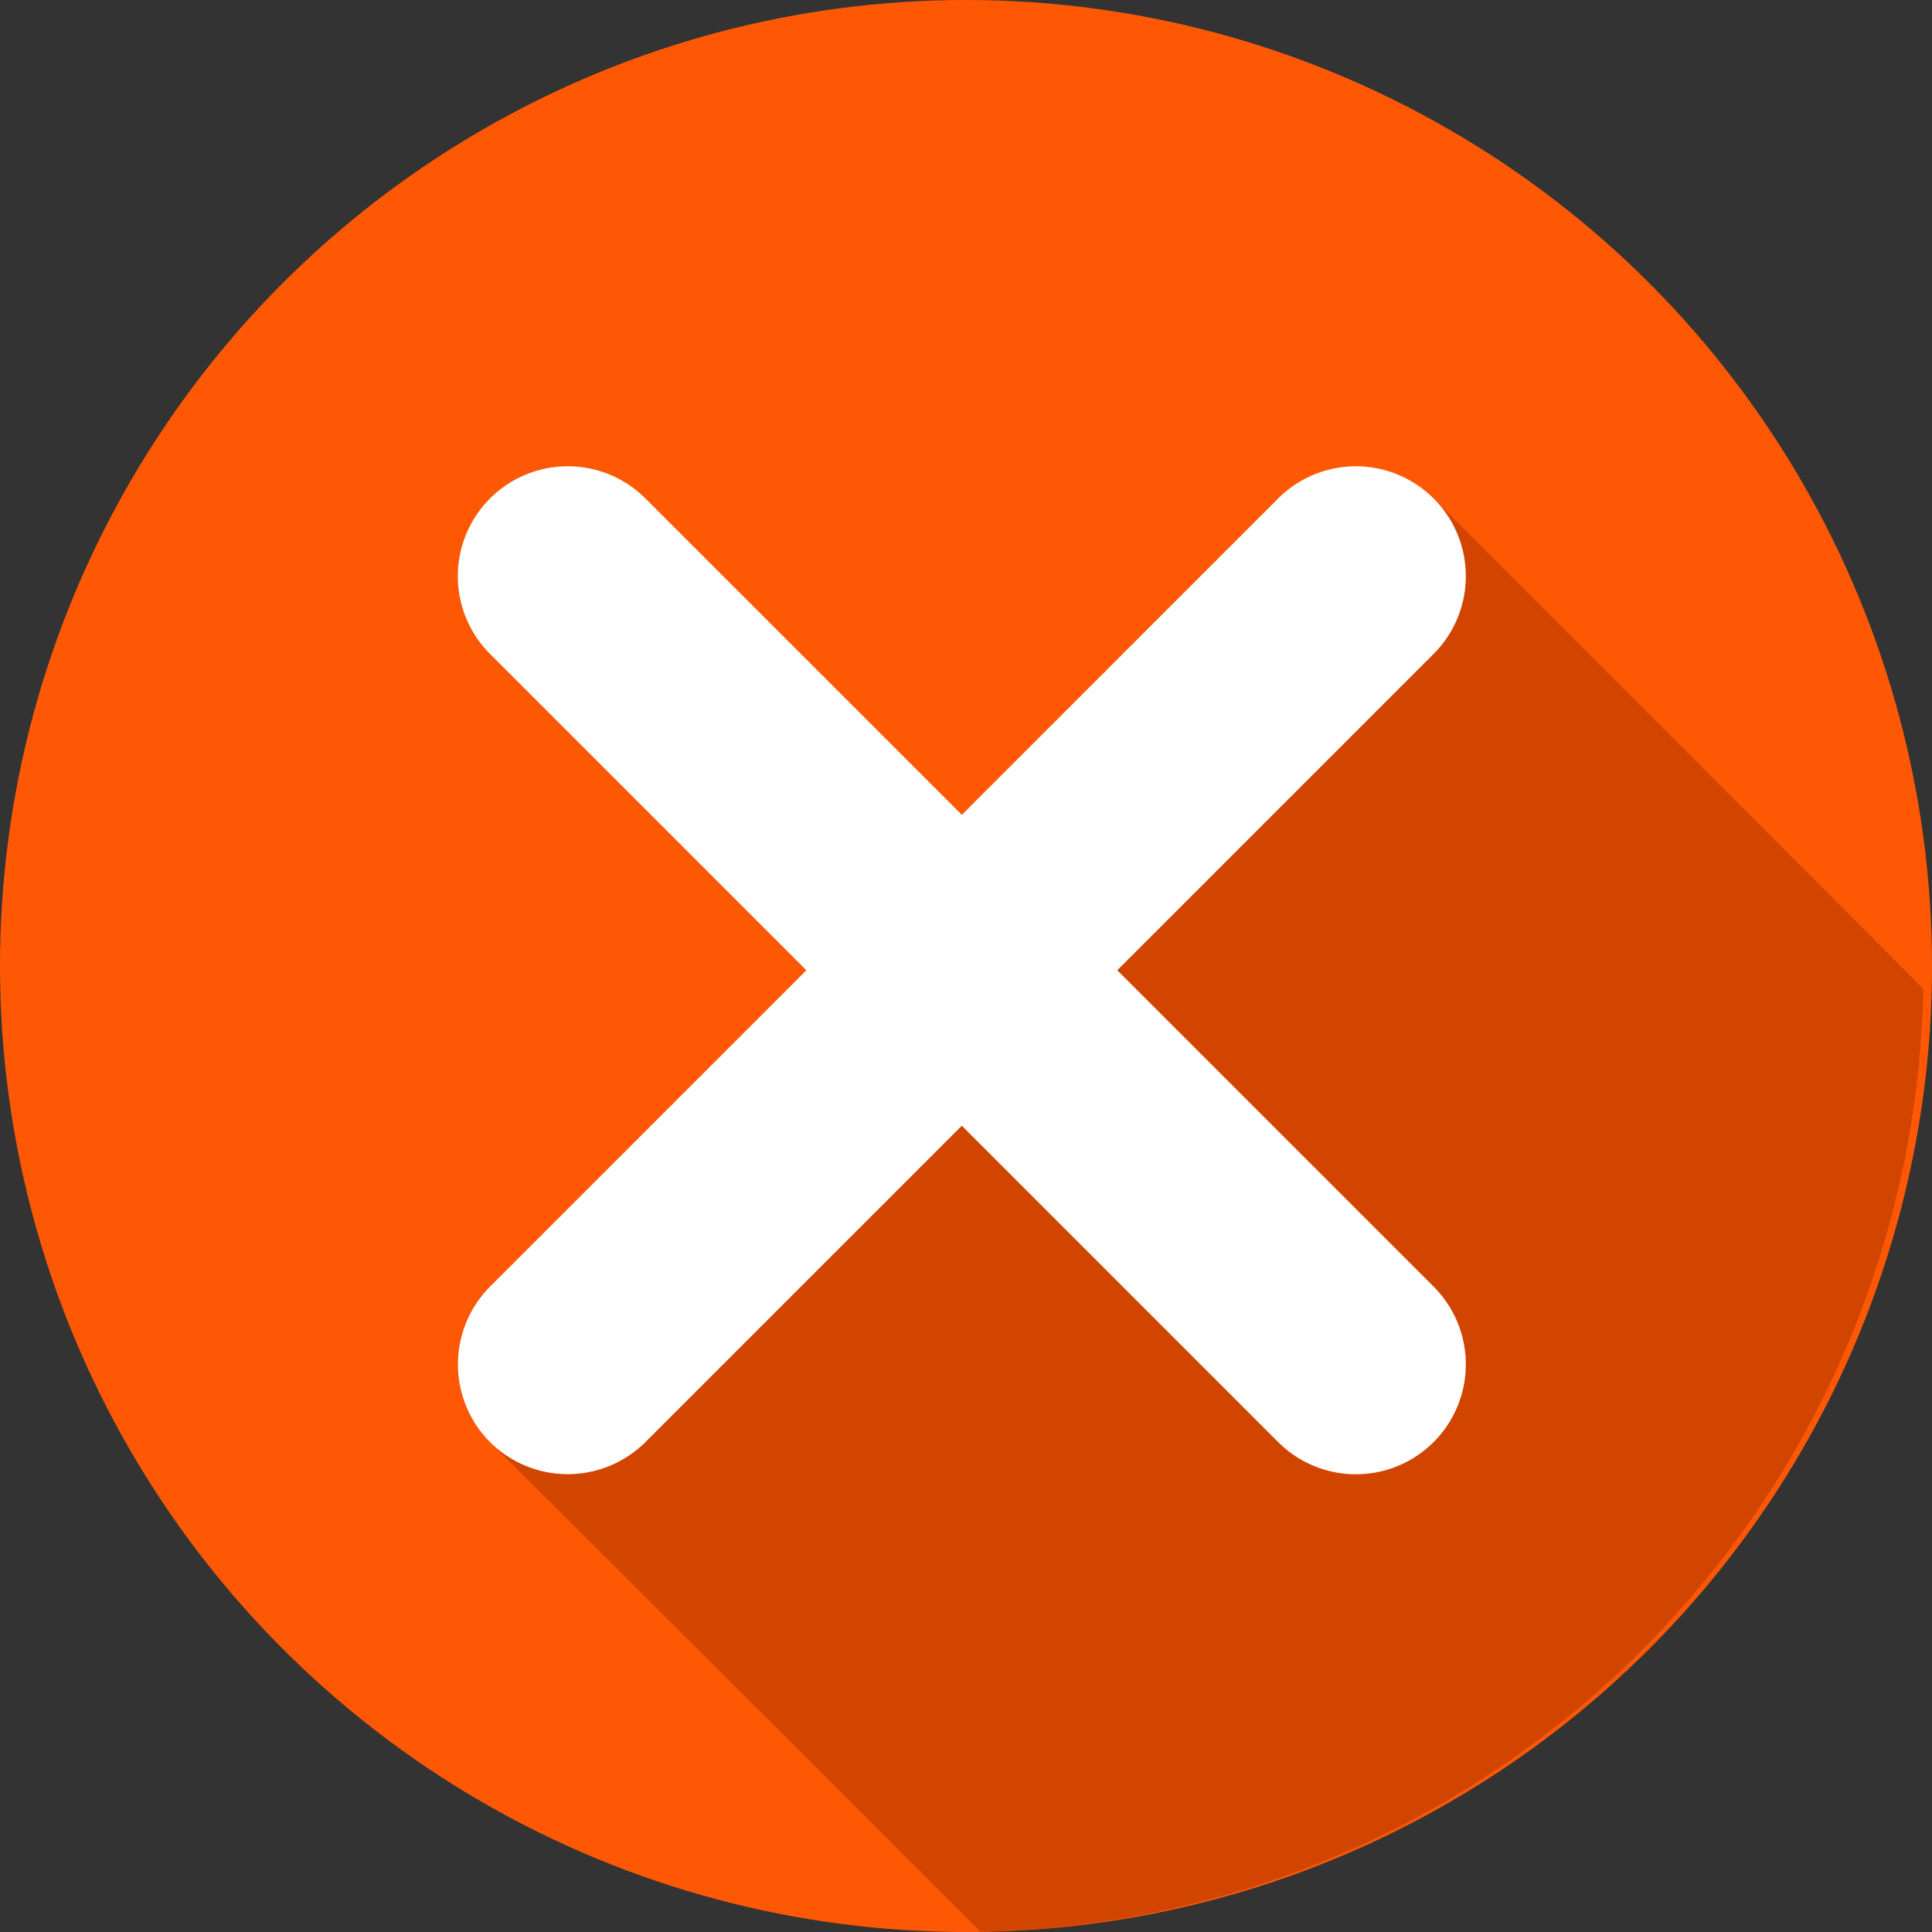 <svg xmlns="http://www.w3.org/2000/svg" width="24" height="24" viewBox="0 0 24 24">
  <rect x="0" y="0" width="24" height="24" fill="#333333" stroke="none"/>
  <g id="Group_29007" data-name="Group 29007" transform="translate(-16 -15.895)">
    <circle id="Ellipse_5511" data-name="Ellipse 5511" cx="12" cy="12" r="12" transform="translate(16 15.895)" fill="#ff5805"/>
    <path id="Path_15126" data-name="Path 15126" d="M148.469,136.757a11.947,11.947,0,0,1-11.712,11.712q-3.044-3.044-6.094-6.084a1.369,1.369,0,0,1,0-1.931l3.93-3.93-3.93-3.93a1.365,1.365,0,0,1,1.931-1.931l3.93,3.93,3.93-3.93a1.369,1.369,0,0,1,1.931,0Q145.429,133.707,148.469,136.757Z" transform="translate(-108.577 -108.577)" fill="#d14500" fill-rule="evenodd"/>
    <path id="Path_15127" data-name="Path 15127" d="M130.664,142.386a1.369,1.369,0,0,0,1.931,0l3.93-3.93,3.93,3.93a1.365,1.365,0,0,0,1.931-1.931l-3.93-3.93,3.93-3.93a1.365,1.365,0,0,0-1.931-1.931l-3.93,3.93-3.93-3.93a1.365,1.365,0,1,0-1.931,1.931l3.93,3.93-3.93,3.93A1.369,1.369,0,0,0,130.664,142.386Z" transform="translate(-108.577 -108.577)" fill="#fff" fill-rule="evenodd"/>
  </g>
</svg>
